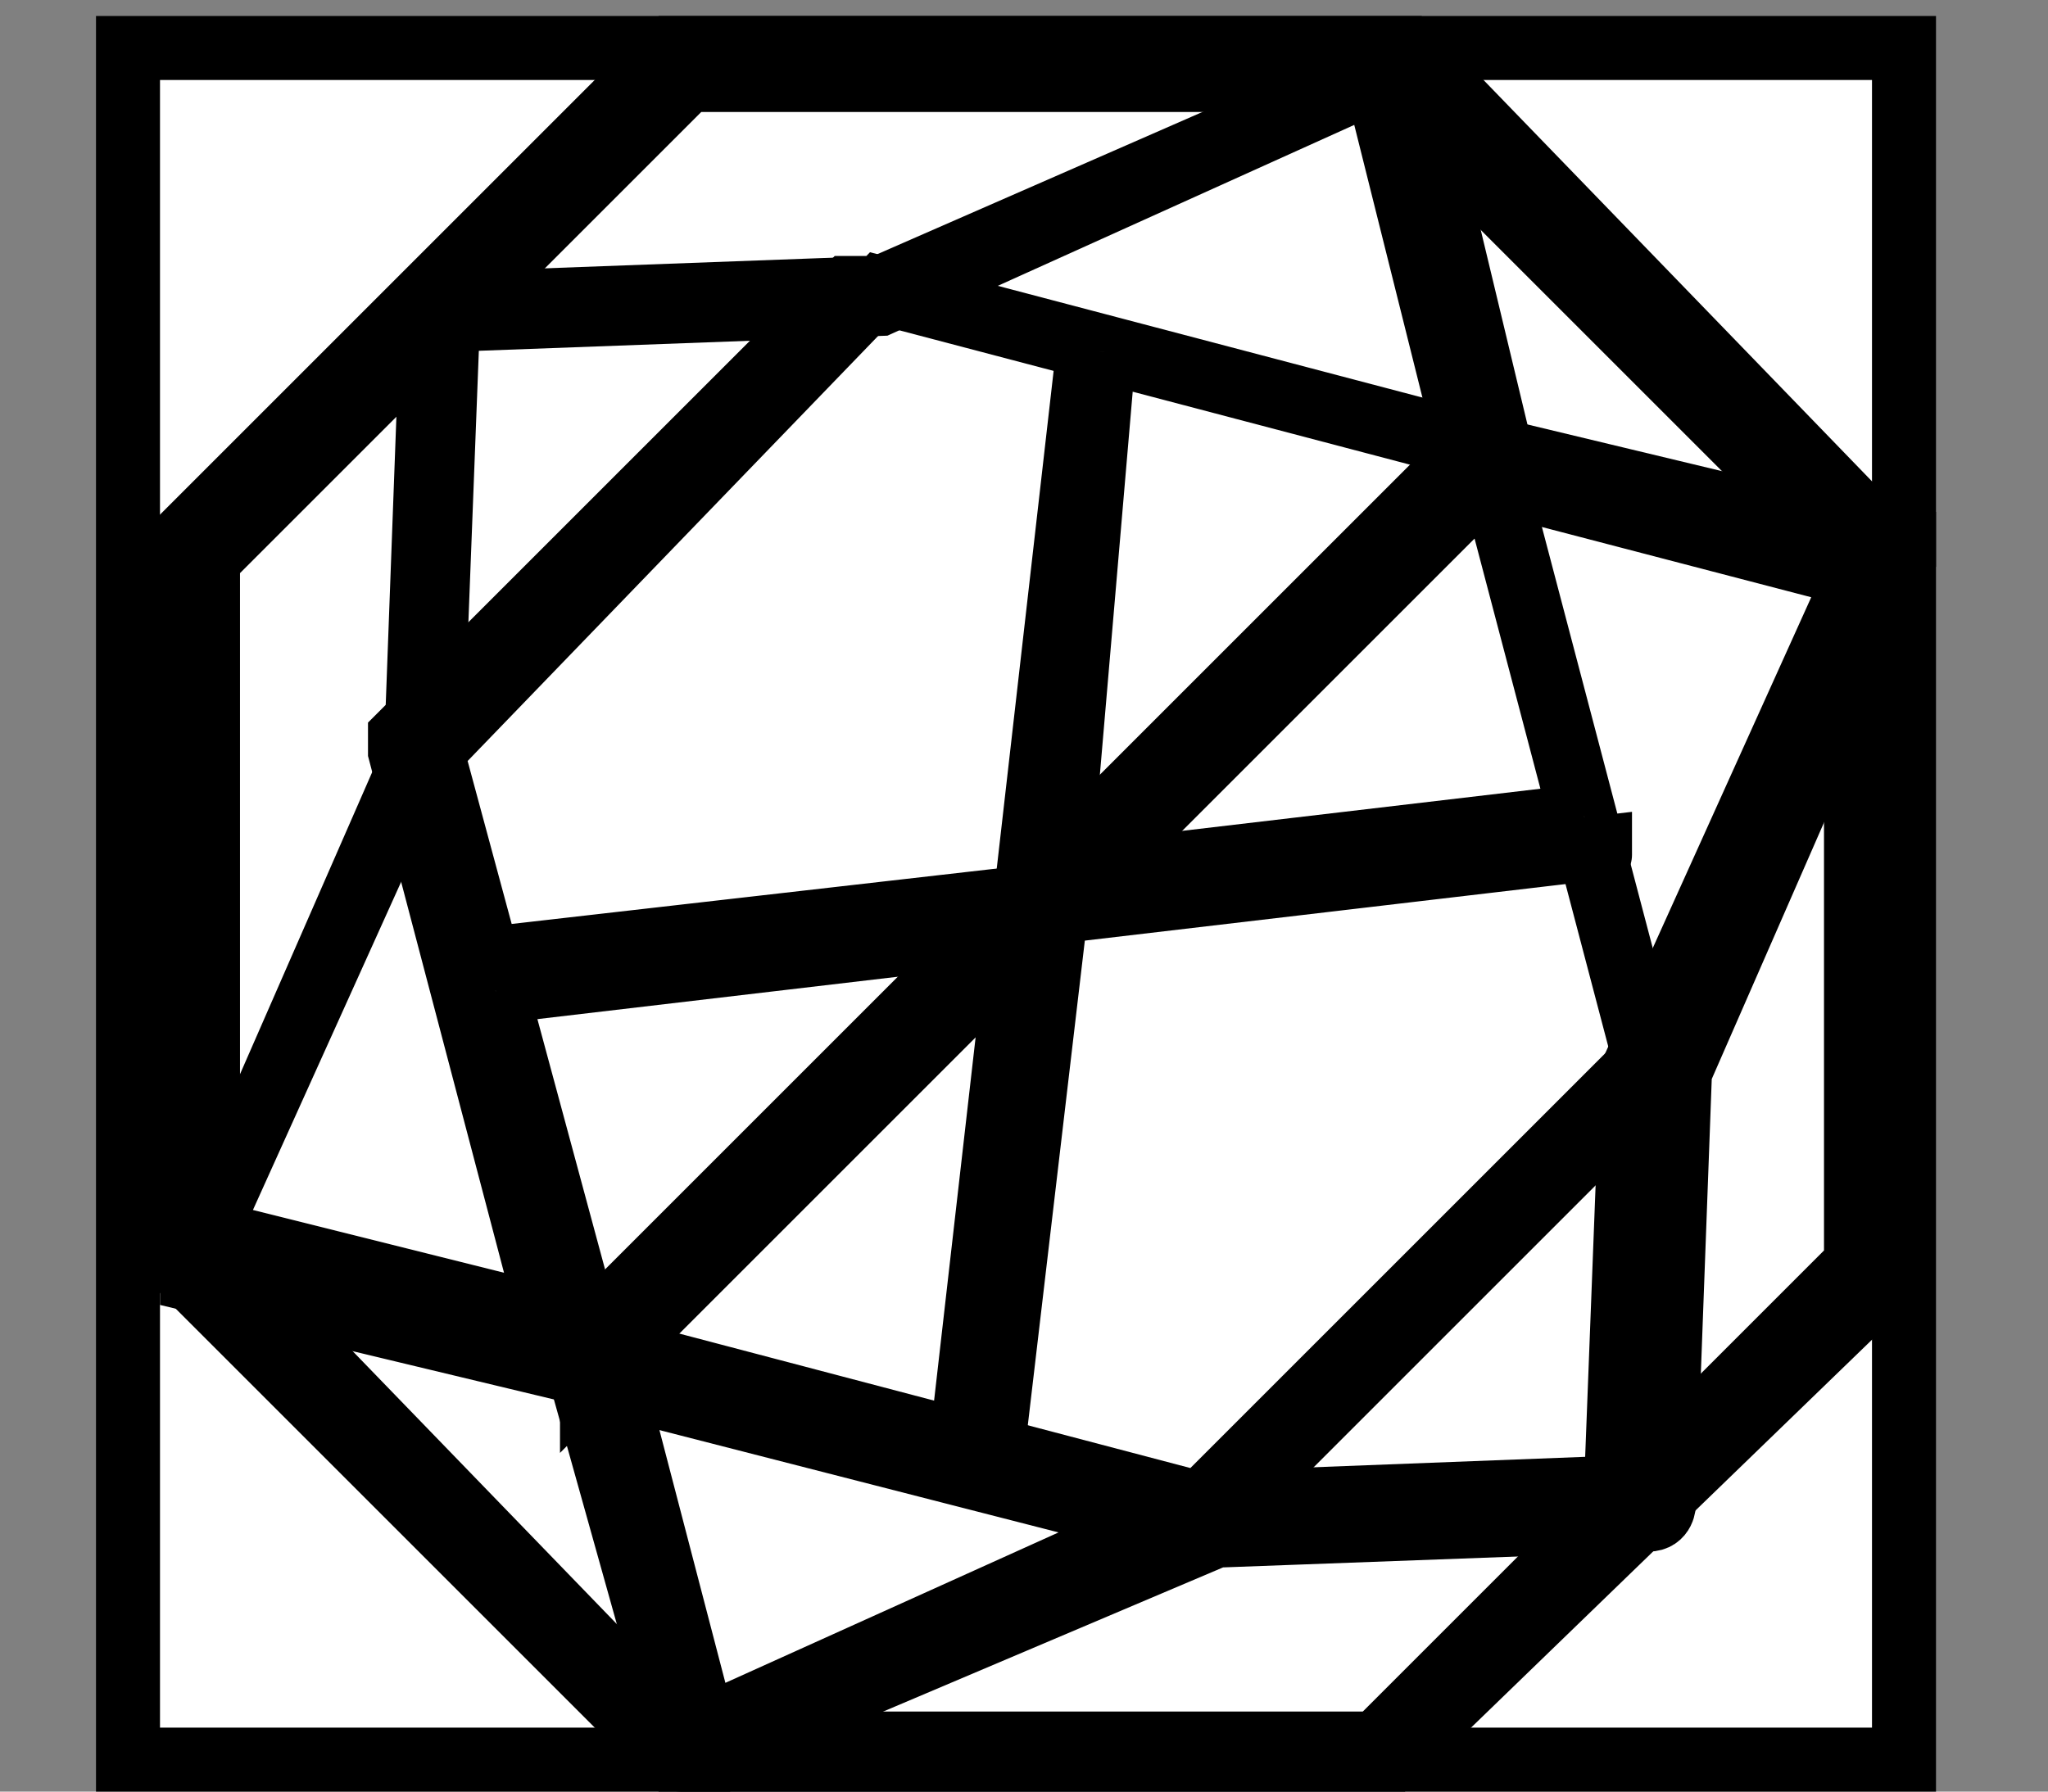 <?xml version="1.0" encoding="UTF-8"?>
<svg width="16px" height="14px" viewBox="0 0 16 14" version="1.1" xmlns="http://www.w3.org/2000/svg" xmlns:xlink="http://www.w3.org/1999/xlink">
    <rect x="0" y="0" width="16" height="14" fill="#808080" stroke="none"/>
    <!-- Generator: Sketch 48.2 (47327) - http://www.bohemiancoding.com/sketch -->
    <title>Cushion@2x</title>
    <desc>Created with Sketch.</desc>
    <defs></defs>
    <g id="MegaMenu" stroke="none" stroke-width="1" fill="none" fill-rule="evenodd" transform="translate(-517, -308)">
        <g id="Center-Stone" transform="translate(516, 136)" fill-rule="nonzero" stroke="#000000" stroke-width="0.5">
            <g id="Cushion" transform="translate(2, 172)">
                <g id="KD_Icons-11">
                    <rect id="Rectangle-path" fill="#FFFFFF" x="0" y="0.375" width="13.875" height="13.375"></rect>
                    <g id="Group">
                        <g id="Shape">
                            <polygon fill="#FFFFFF" points="0.5 9.75 0.5 4.375 4.375 0.5 9.875 0.5 13.75 4.375 13.75 9.75 9.875 13.625 4.375 13.625"></polygon>
                            <path d="M9.875,13.75 L4.375,13.75 C4.375,13.75 4.375,13.75 4.25,13.75 L0.375,9.875 C0.375,9.875 0.375,9.875 0.375,9.75 L0.375,4.375 C0.375,4.375 0.375,4.375 0.375,4.25 L4.25,0.375 C4.25,0.375 4.25,0.375 4.375,0.375 L9.875,0.375 C9.875,0.375 9.875,0.375 10,0.375 L13.75,4.25 C13.75,4.25 13.75,4.25 13.75,4.375 L13.75,9.875 C13.75,9.875 13.75,9.875 13.75,10 L9.875,13.75 C9.875,13.75 9.875,13.75 9.875,13.75 Z M4.375,13.625 L9.75,13.625 L13.5,9.875 L13.5,4.375 L9.75,0.625 L4.375,0.625 L0.625,4.375 L0.625,9.75 L4.375,13.625 Z" fill="#1D1D1B"></path>
                        </g>
                        <path d="M8.375,12 C8.375,12 8.375,12 8.375,12 L3.5,10.75 C3.5,10.75 3.5,10.75 3.375,10.625 L2.125,5.875 C2.125,5.875 2.125,5.75 2.125,5.75 L5.625,2.25 C5.625,2.25 5.625,2.25 5.75,2.25 L10.5,3.5 C10.5,3.5 10.5,3.5 10.625,3.625 L11.875,8.375 C11.875,8.375 11.875,8.5 11.875,8.5 L8.375,12 C8.5,12 8.375,12 8.375,12 Z M3.625,10.5 L8.375,11.75 L11.875,8.25 L10.625,3.5 L5.875,2.25 L2.375,5.875 L3.625,10.5 Z" id="Shape" fill="#1D1D1B"></path>
                        <path d="M3.625,10.75 C3.625,10.75 3.625,10.75 3.625,10.75 L0.5,10 C0.5,10 0.5,10 0.5,10 C0.5,10 0.5,10 0.5,9.875 L2.25,5.875 L2.375,2.5 C2.375,2.5 2.375,2.375 2.5,2.375 L5.875,2.25 L9.875,0.5 C9.875,0.5 9.875,0.5 10,0.5 C10,0.5 10,0.5 10,0.5 L10.75,3.625 C10.75,3.625 10.75,3.75 10.625,3.75 C10.625,3.75 10.5,3.75 10.5,3.625 L9.75,0.625 L5.875,2.375 C5.875,2.375 5.875,2.375 5.875,2.375 L2.5,2.5 L2.375,5.75 C2.375,5.75 2.375,5.75 2.375,5.75 L0.625,9.625 L3.625,10.375 C3.625,10.5 3.75,10.625 3.625,10.75 C3.625,10.625 3.625,10.75 3.625,10.75 Z" id="Shape" fill="#1D1D1B"></path>
                        <path d="M2.75,7.5 C2.75,7.5 2.75,7.5 2.75,7.5 L7.125,7 C7.125,7 7.25,7 7.25,7.125 C7.25,7.125 7.25,7.25 7.125,7.25 L2.875,7.75" id="Shape" fill="#1D1D1B"></path>
                        <path d="M7.625,2.75 L7.25,7.125 C7.25,7.125 7.25,7.25 7.125,7.25 C7.125,7.25 7.125,7.25 7.125,7.25 C7.125,7.25 7,7.25 7,7.125 L7.5,2.75 C7.5,2.75 7.5,2.75 7.5,2.75" id="Shape" fill="#1D1D1B"></path>
                        <path d="M4.375,13.75 C4.375,13.75 4.375,13.75 4.375,13.75 C4.375,13.75 4.25,13.75 4.375,13.75 L3.5,10.625 C3.5,10.625 3.5,10.5 3.5,10.5 L10.5,3.5 C10.5,3.5 10.5,3.5 10.625,3.5 L13.75,4.25 C13.75,4.25 13.75,4.25 13.875,4.25 C13.875,4.25 13.875,4.25 13.875,4.375 L12.125,8.375 L12,11.75 C12,11.75 12,11.875 11.875,11.875 L8.5,12 L4.375,13.75 C4.375,13.75 4.375,13.75 4.375,13.75 Z M3.75,10.625 L4.5,13.5 L8.375,11.75 C8.375,11.75 8.375,11.75 8.375,11.75 L11.625,11.625 L11.75,8.375 C11.75,8.375 11.75,8.375 11.75,8.375 L13.5,4.5 L10.625,3.75 L3.75,10.625 Z" id="Shape" fill="#1D1D1B"></path>
                        <path d="M11.5,6.625 C11.5,6.625 11.5,6.75 11.5,6.625 L7.25,7.125 L6.75,11.375 C6.75,11.375 6.75,11.5 6.625,11.5 C6.625,11.5 6.625,11.5 6.625,11.5 C6.625,11.5 6.5,11.5 6.5,11.375 L7,7 C7,7 7,6.875 7.125,6.875 L11.375,6.375" id="Shape" fill="#1D1D1B"></path>
                    </g>
                </g>
            </g>
        </g>
    </g>
</svg>